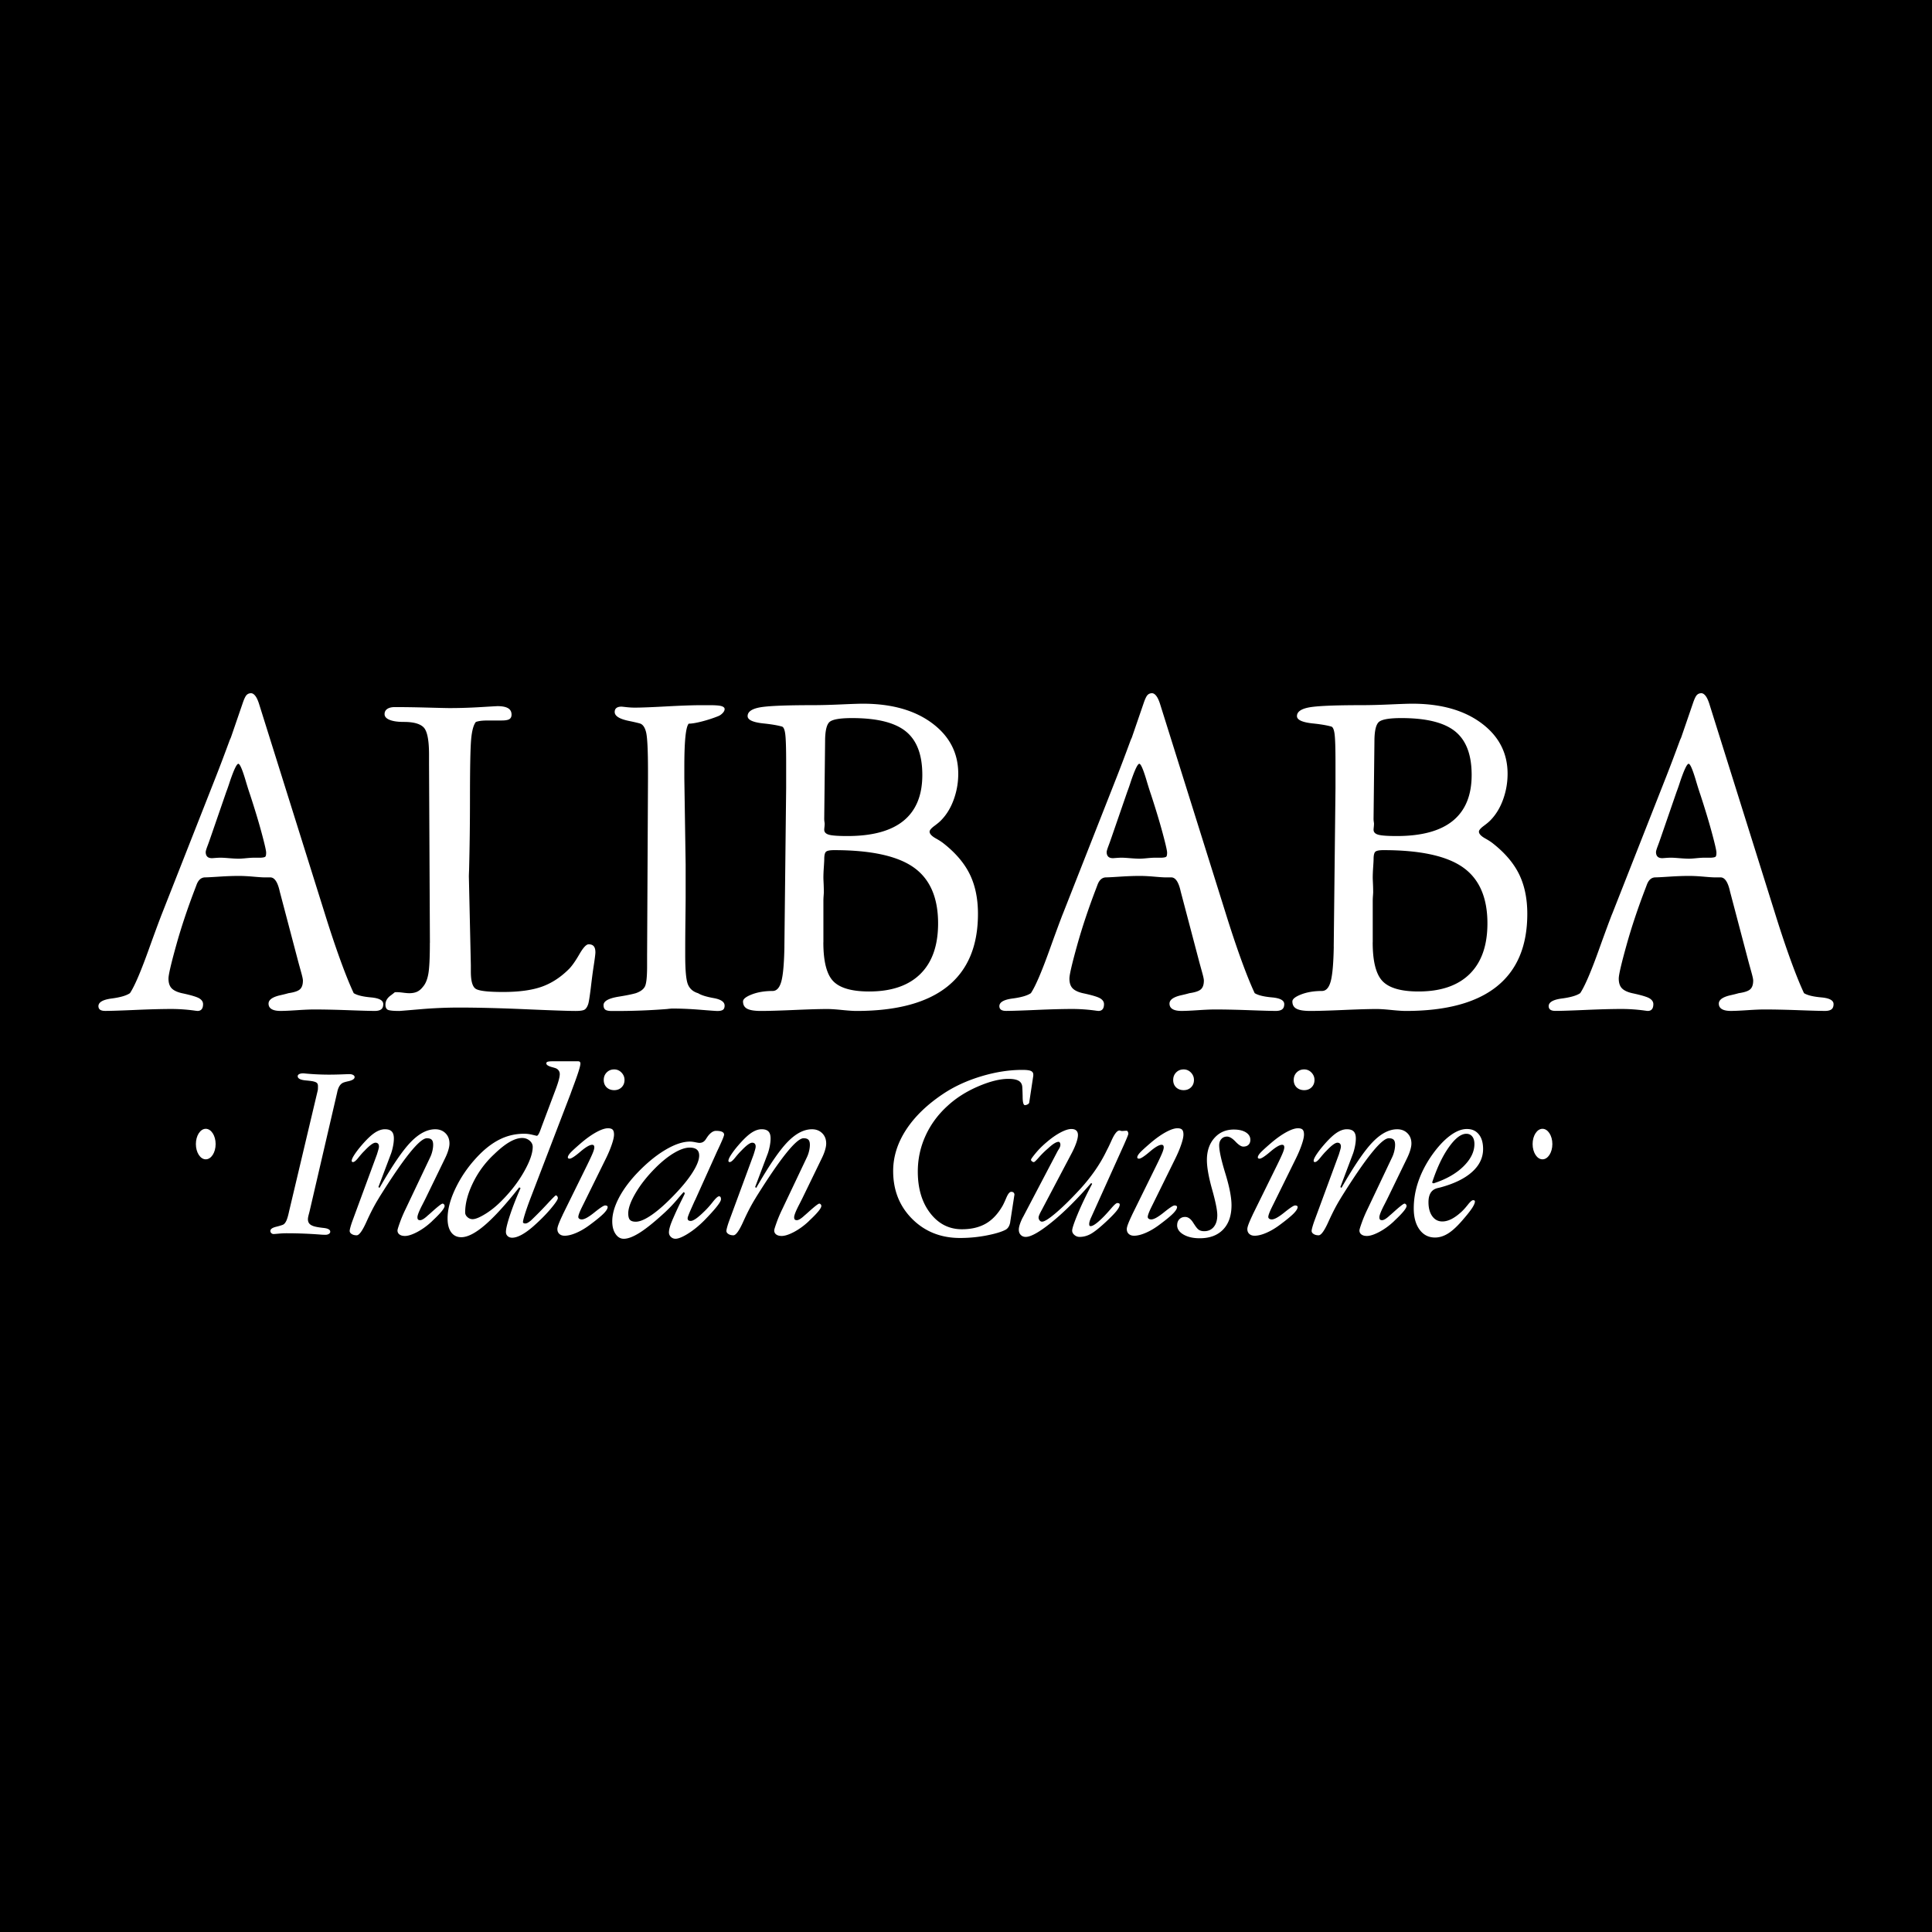 <svg xmlns="http://www.w3.org/2000/svg" viewBox="0 0 900 900"><defs><style>.cls-1{fill:#fff}</style></defs><g id="Layer_3"><path d="M0 0h900v900H0z"/><path d="M75.33 425.94l25.29-64.25c1.9-4.83 4.04-10.5 6.43-17l.51-1.13 5.41-15.75c.68-2.04 1.29-3.36 1.84-3.97.54-.6 1.26-.91 2.14-.91.68 0 1.34.42 1.99 1.25.65.83 1.24 2.12 1.78 3.85l30.49 97.23c2.51 8.08 4.93 15.32 7.24 21.7 2.31 6.38 4.42 11.62 6.32 15.69 1.56.98 4.25 1.64 8.06 1.98 3.81.34 5.71 1.38 5.71 3.12 0 1.13-.32 1.94-.97 2.44-.65.49-1.65.74-3.01.74-1.9 0-6-.11-12.29-.34-6.29-.23-11.61-.34-15.96-.34-1.84 0-4.49.11-7.95.34-3.47.23-6.02.34-7.65.34-1.84 0-3.23-.28-4.18-.85-.95-.57-1.43-1.42-1.43-2.55 0-1.74 1.73-3.02 5.2-3.85 1.7-.38 3.06-.72 4.08-1.02 2.65-.38 4.44-.98 5.35-1.81.92-.83 1.38-2.19 1.38-4.08 0-.6-.27-1.89-.82-3.85l-1.22-4.42-8.57-32.52c-.07-.23-.17-.64-.31-1.25-.95-4-2.38-6.01-4.28-6.01h-2.75c-.82 0-2.53-.11-5.15-.34-2.62-.23-4.88-.34-6.78-.34-2.65 0-5.73.11-9.23.34-3.5.23-5.7.34-6.58.34-1.77.08-3.06 1.25-3.88 3.51-.2.53-.37.98-.51 1.36-3.6 9.37-6.6 18.32-8.97 26.86-2.38 8.54-3.57 13.67-3.57 15.41 0 1.97.48 3.46 1.43 4.48.95 1.02 2.55 1.8 4.79 2.32 4.28.91 7 1.72 8.16 2.44 1.16.72 1.73 1.61 1.73 2.66s-.22 1.85-.66 2.38c-.44.53-1.07.79-1.89.79-.27 0-.92-.08-1.94-.23-3.54-.45-6.94-.68-10.2-.68-4.42 0-10.06.15-16.93.45-6.87.3-11.52.45-13.97.45-1.09 0-1.89-.19-2.4-.57-.51-.38-.76-.94-.76-1.7.07-1.81 2.12-2.98 6.17-3.51 4.04-.53 6.88-1.36 8.52-2.49 2.18-3.25 5.23-10.43 9.18-21.53 2.31-6.42 4.18-11.48 5.61-15.18zm22.54-35.24c-.27.83-.68 1.97-1.22 3.4-.54 1.44-.82 2.38-.82 2.83 0 .91.24 1.61.71 2.1s1.22.74 2.24.74c.14 0 .66-.04 1.58-.11s1.75-.11 2.5-.11 2.06.08 3.93.23c1.87.15 3.35.23 4.44.23.68 0 1.82-.07 3.42-.23 1.6-.15 2.84-.23 3.72-.23h3.16c1.16-.07 1.85-.24 2.09-.51.24-.26.36-.89.36-1.87 0-.91-.7-3.95-2.09-9.12-1.39-5.17-3.18-11.09-5.35-17.73-.68-1.96-1.46-4.46-2.35-7.48-1.43-4.68-2.48-7.03-3.16-7.03-.75 0-2.04 2.68-3.88 8.05-.68 2.12-1.26 3.78-1.73 4.99l-7.55 21.87zm102.4 48.5l-.41-83.4v-4.31c0-6.65-.82-10.84-2.45-12.58-1.63-1.74-4.73-2.61-9.28-2.61-2.86 0-5.07-.32-6.63-.96-1.57-.64-2.35-1.53-2.35-2.66 0-1.06.42-1.87 1.27-2.44.85-.57 2.02-.85 3.52-.85 4.49 0 9.54.08 15.15.23 5.61.15 9.06.23 10.35.23 4.62 0 9.43-.15 14.43-.45 5-.3 7.63-.45 7.9-.45 2.18 0 3.81.32 4.9.96 1.09.64 1.63 1.64 1.63 3 0 .98-.34 1.68-1.02 2.1-.68.42-1.87.62-3.57.62h-6.02c-1.63 0-2.87.06-3.72.17-.85.11-1.62.28-2.29.51-1.09 1.36-1.82 4.02-2.19 7.99-.37 3.97-.56 13.39-.56 28.27 0 11.03-.14 21.91-.41 32.64-.07 1.74-.1 2.76-.1 3.06l.92 41.36v2.95c0 4.31.73 6.97 2.19 7.99 1.46 1.02 5.73 1.53 12.8 1.53 7.48 0 13.53-.83 18.15-2.49 4.62-1.66 8.87-4.46 12.75-8.39 1.36-1.43 2.92-3.68 4.69-6.74 1.77-3.06 3.19-4.59 4.28-4.59s1.89.3 2.4.91c.51.61.76 1.55.76 2.83 0 .83-.31 3.21-.92 7.14l-.1.68c-.34 2.34-.71 5.25-1.12 8.73-.54 4.31-.95 6.84-1.22 7.59-.41 1.21-.94 2.04-1.58 2.49-.65.45-2.06.68-4.23.68-3.4 0-11.13-.27-23.2-.79-12.07-.53-22.46-.79-31.16-.79-5.92 0-11.97.26-18.15.79-6.19.53-9.38.79-9.59.79-3.06 0-4.91-.21-5.56-.62-.65-.42-.97-1.19-.97-2.32 0-1.74.88-3.21 2.65-4.42.68-.53 1.26-.98 1.73-1.36.88-.07 2.06-.02 3.52.17s2.53.28 3.21.28c1.43 0 2.63-.23 3.62-.68.98-.45 1.89-1.21 2.7-2.27 1.22-1.36 2.07-3.38 2.55-6.06.48-2.68.71-7.5.71-14.45zm101.18 4.88l.41-81.48v-3.06c0-9.82-.29-15.94-.87-18.36-.58-2.42-1.58-3.81-3.01-4.19-1.09-.3-2.72-.68-4.9-1.13-4.49-.91-6.73-2.3-6.73-4.19 0-.83.27-1.45.82-1.87.54-.41 1.33-.62 2.35-.62.14 0 .88.08 2.24.23 1.36.15 2.69.23 3.98.23 2.86 0 7.77-.19 14.74-.57 6.97-.38 12.53-.57 16.68-.57h3.26c2.86 0 4.76.15 5.71.45.95.3 1.43.76 1.43 1.36s-.31 1.23-.92 1.87c-.61.64-1.29 1.12-2.04 1.42-2.45.98-5 1.81-7.65 2.49-2.65.68-4.69 1.02-6.12 1.02-.68.76-1.19 2.78-1.53 6.06-.34 3.29-.51 7.99-.51 14.11v5.33l.61 40.12v15.07c0 1.74-.04 5.36-.1 10.88-.07 5.52-.1 10.16-.1 13.94V445c0 7.03.42 11.56 1.27 13.6.85 2.04 2.43 3.4 4.74 4.08 1.43.91 3.84 1.66 7.24 2.27 3.4.61 5.1 1.78 5.1 3.51 0 .91-.25 1.55-.76 1.93-.51.38-1.38.57-2.6.57-.61 0-3.26-.19-7.95-.57-4.69-.38-9.08-.57-13.16-.57-.2 0-1.02.07-2.45.23-7.62.6-15.37.91-23.25.91h-2.45c-1.43 0-2.41-.21-2.96-.62-.55-.42-.82-1.11-.82-2.1 0-1.89 2.38-3.21 7.14-3.97 3.33-.53 5.95-1.06 7.85-1.59 2.18-.75 3.6-1.79 4.28-3.12.68-1.32 1.02-4.48 1.02-9.46v-6.01zm63.95-3.06l.82-74v-11.9c0-6.57-.14-10.94-.41-13.09-.27-2.15-.78-3.34-1.53-3.57-2.11-.6-5.03-1.09-8.77-1.47-4.83-.53-7.24-1.66-7.24-3.4 0-1.96 1.82-3.3 5.46-4.02 3.64-.72 11.92-1.08 24.83-1.08 3.6 0 7.99-.11 13.16-.34 5.17-.23 8.57-.34 10.2-.34 13.39 0 24.15 3.02 32.28 9.07 8.12 6.04 12.19 13.9 12.19 23.57 0 4.08-.68 8.03-2.04 11.84-1.36 3.82-3.26 7.01-5.71 9.58-.68.76-1.78 1.7-3.31 2.83-1.53 1.13-2.29 2.04-2.29 2.72 0 .98.92 2 2.75 3.06 1.49.83 2.69 1.59 3.57 2.27 5.71 4.46 9.84 9.29 12.39 14.5 2.55 5.21 3.82 11.37 3.82 18.47 0 14.96-4.74 26.23-14.23 33.83-9.49 7.59-23.61 11.39-42.38 11.39-1.5 0-3.74-.15-6.73-.45-2.99-.3-5.27-.45-6.83-.45-3.4 0-8.55.15-15.45.45-6.9.3-12.05.45-15.45.45-2.99 0-5.13-.34-6.43-1.02-1.29-.68-1.94-1.81-1.94-3.4 0-1.13 1.38-2.23 4.13-3.29s5.97-1.59 9.64-1.59c1.9 0 3.26-1.49 4.08-4.48.82-2.98 1.29-8.37 1.43-16.15zm18.15-2.04c0 8.92 1.55 14.96 4.64 18.13 3.09 3.17 8.65 4.76 16.68 4.76 10.4 0 18.36-2.72 23.87-8.16 5.51-5.44 8.26-13.3 8.26-23.57 0-12.01-3.79-20.7-11.37-26.06-7.58-5.36-19.94-8.05-37.07-8.05-1.97 0-3.23.25-3.77.74-.55.49-.82 1.64-.82 3.46 0 .53-.07 1.78-.2 3.74-.14 1.97-.2 3.63-.2 4.99 0 .23.03 1.08.1 2.55.07 1.47.1 2.89.1 4.25 0 .15-.04.68-.1 1.59-.07.91-.1 1.7-.1 2.38v19.26zm.41-57.34c0 .3.03.7.1 1.19s.1.78.1.85c0 .45-.04.98-.1 1.59-.07.61-.1 1.02-.1 1.25 0 1.13.73 1.91 2.19 2.32 1.46.42 4.33.62 8.62.62 11.63 0 20.35-2.38 26.16-7.14 5.81-4.76 8.72-11.86 8.72-21.3s-2.55-16.13-7.65-20.28c-5.1-4.15-13.46-6.23-25.09-6.23-5.24 0-8.64.53-10.2 1.59-1.57 1.06-2.35 4.16-2.35 9.29l-.41 36.26zm111.07 44.3l25.29-64.25c1.9-4.83 4.04-10.5 6.43-17l.51-1.13 5.41-15.75c.68-2.04 1.29-3.36 1.84-3.97.54-.6 1.26-.91 2.14-.91.68 0 1.34.42 1.99 1.25.65.83 1.24 2.12 1.79 3.85l30.49 97.23c2.51 8.08 4.93 15.32 7.24 21.7 2.31 6.38 4.42 11.62 6.32 15.69 1.56.98 4.25 1.64 8.06 1.98 3.81.34 5.71 1.38 5.71 3.12 0 1.13-.32 1.94-.97 2.44-.65.49-1.65.74-3.01.74-1.9 0-6-.11-12.29-.34-6.29-.23-11.61-.34-15.96-.34-1.84 0-4.49.11-7.96.34-3.47.23-6.02.34-7.65.34-1.84 0-3.23-.28-4.18-.85-.95-.57-1.43-1.42-1.43-2.55 0-1.74 1.73-3.02 5.2-3.85 1.7-.38 3.06-.72 4.08-1.02 2.65-.38 4.44-.98 5.35-1.81.92-.83 1.38-2.19 1.38-4.08 0-.6-.27-1.89-.82-3.85l-1.22-4.42-8.57-32.52c-.07-.23-.17-.64-.31-1.25-.95-4-2.38-6.01-4.28-6.01h-2.75c-.82 0-2.53-.11-5.15-.34-2.62-.23-4.88-.34-6.78-.34-2.65 0-5.73.11-9.23.34-3.5.23-5.7.34-6.58.34-1.77.08-3.06 1.25-3.88 3.51-.2.53-.37.98-.51 1.36-3.6 9.37-6.6 18.32-8.98 26.86-2.38 8.54-3.57 13.67-3.57 15.41 0 1.97.48 3.46 1.43 4.48.95 1.02 2.55 1.8 4.79 2.32 4.28.91 7 1.72 8.16 2.44 1.16.72 1.73 1.61 1.73 2.66s-.22 1.85-.66 2.38c-.44.53-1.07.79-1.89.79-.27 0-.92-.08-1.94-.23-3.54-.45-6.94-.68-10.2-.68-4.42 0-10.06.15-16.93.45-6.87.3-11.52.45-13.97.45-1.09 0-1.89-.19-2.4-.57-.51-.38-.76-.94-.76-1.7.07-1.81 2.12-2.98 6.17-3.51 4.04-.53 6.88-1.36 8.52-2.49 2.18-3.25 5.23-10.43 9.18-21.53 2.31-6.42 4.18-11.48 5.61-15.18zm22.54-35.24c-.27.83-.68 1.97-1.22 3.4-.54 1.44-.82 2.38-.82 2.83 0 .91.24 1.61.71 2.1s1.22.74 2.24.74c.14 0 .66-.04 1.58-.11s1.75-.11 2.5-.11 2.06.08 3.93.23c1.87.15 3.35.23 4.44.23.68 0 1.82-.07 3.42-.23 1.6-.15 2.84-.23 3.72-.23h3.16c1.16-.07 1.85-.24 2.09-.51.24-.26.36-.89.36-1.87 0-.91-.7-3.95-2.09-9.12-1.39-5.17-3.18-11.09-5.35-17.73-.68-1.96-1.46-4.46-2.35-7.48-1.43-4.68-2.48-7.03-3.16-7.03-.75 0-2.04 2.68-3.88 8.05-.68 2.12-1.26 3.78-1.73 4.99l-7.55 21.87zm103.73 50.32l.82-74v-11.9c0-6.57-.14-10.94-.41-13.09-.27-2.15-.78-3.34-1.53-3.57-2.11-.6-5.03-1.09-8.77-1.47-4.83-.53-7.24-1.66-7.24-3.4 0-1.96 1.82-3.3 5.46-4.02 3.64-.72 11.91-1.08 24.83-1.08 3.6 0 7.99-.11 13.16-.34 5.17-.23 8.57-.34 10.2-.34 13.39 0 24.15 3.02 32.28 9.07 8.12 6.04 12.19 13.9 12.19 23.57 0 4.08-.68 8.03-2.04 11.84-1.36 3.82-3.26 7.01-5.71 9.58-.68.76-1.78 1.7-3.31 2.83-1.53 1.13-2.29 2.04-2.29 2.72 0 .98.92 2 2.75 3.06 1.5.83 2.69 1.59 3.57 2.27 5.71 4.46 9.84 9.29 12.39 14.5 2.55 5.21 3.82 11.37 3.82 18.47 0 14.96-4.74 26.23-14.23 33.83-9.49 7.59-23.61 11.39-42.38 11.39-1.5 0-3.74-.15-6.73-.45-2.99-.3-5.27-.45-6.83-.45-3.4 0-8.55.15-15.45.45-6.9.3-12.05.45-15.45.45-2.99 0-5.13-.34-6.42-1.02-1.29-.68-1.94-1.81-1.94-3.4 0-1.13 1.38-2.23 4.13-3.29s5.97-1.59 9.64-1.59c1.9 0 3.26-1.49 4.08-4.48.82-2.98 1.29-8.37 1.43-16.15zm18.15-2.04c0 8.92 1.55 14.96 4.64 18.13 3.09 3.17 8.65 4.76 16.68 4.76 10.4 0 18.36-2.72 23.87-8.16 5.51-5.44 8.26-13.3 8.26-23.57 0-12.01-3.79-20.7-11.37-26.06-7.58-5.36-19.94-8.05-37.07-8.05-1.97 0-3.23.25-3.77.74s-.82 1.64-.82 3.46c0 .53-.07 1.78-.2 3.74-.14 1.97-.2 3.63-.2 4.99 0 .23.03 1.08.1 2.55.07 1.47.1 2.89.1 4.25 0 .15-.04.68-.1 1.59-.07.91-.1 1.7-.1 2.38v19.26zm.41-57.34c0 .3.03.7.1 1.19s.1.78.1.85c0 .45-.04.98-.1 1.59-.07.61-.1 1.02-.1 1.25 0 1.13.73 1.91 2.19 2.32 1.46.42 4.33.62 8.62.62 11.63 0 20.35-2.38 26.16-7.14 5.81-4.76 8.72-11.86 8.72-21.3s-2.55-16.13-7.65-20.28c-5.1-4.15-13.46-6.23-25.09-6.23-5.24 0-8.64.53-10.2 1.59-1.57 1.06-2.35 4.16-2.35 9.29l-.41 36.26zm111.07 44.3l25.29-64.25c1.9-4.83 4.04-10.5 6.43-17l.51-1.13 5.41-15.75c.68-2.04 1.29-3.36 1.84-3.97.54-.6 1.26-.91 2.14-.91.68 0 1.34.42 1.99 1.25.64.83 1.24 2.12 1.78 3.85l30.49 97.23c2.51 8.08 4.93 15.32 7.24 21.7 2.31 6.38 4.42 11.62 6.32 15.69 1.56.98 4.25 1.64 8.06 1.98 3.81.34 5.71 1.38 5.71 3.12 0 1.13-.32 1.94-.97 2.44-.65.49-1.65.74-3.01.74-1.9 0-6-.11-12.29-.34-6.29-.23-11.61-.34-15.96-.34-1.84 0-4.49.11-7.96.34-3.47.23-6.02.34-7.65.34-1.84 0-3.23-.28-4.18-.85-.95-.57-1.43-1.42-1.43-2.55 0-1.74 1.73-3.02 5.2-3.85 1.7-.38 3.06-.72 4.08-1.02 2.65-.38 4.44-.98 5.35-1.81.92-.83 1.38-2.19 1.38-4.08 0-.6-.27-1.89-.82-3.85l-1.22-4.42-8.57-32.52c-.07-.23-.17-.64-.31-1.25-.95-4-2.38-6.01-4.28-6.01h-2.75c-.82 0-2.53-.11-5.15-.34-2.62-.23-4.88-.34-6.78-.34-2.65 0-5.73.11-9.23.34-3.5.23-5.7.34-6.58.34-1.77.08-3.06 1.25-3.88 3.51-.2.53-.37.98-.51 1.36-3.6 9.37-6.6 18.32-8.97 26.86-2.38 8.54-3.57 13.67-3.57 15.41 0 1.97.47 3.46 1.43 4.48.95 1.02 2.55 1.8 4.79 2.32 4.28.91 7 1.72 8.16 2.44 1.15.72 1.73 1.61 1.73 2.66s-.22 1.85-.66 2.38c-.44.53-1.07.79-1.89.79-.27 0-.92-.08-1.94-.23-3.54-.45-6.94-.68-10.2-.68-4.42 0-10.06.15-16.93.45-6.87.3-11.52.45-13.97.45-1.09 0-1.89-.19-2.4-.57-.51-.38-.77-.94-.77-1.7.07-1.81 2.12-2.98 6.17-3.51 4.04-.53 6.88-1.36 8.52-2.49 2.18-3.25 5.24-10.43 9.18-21.53 2.31-6.42 4.18-11.48 5.61-15.18zm22.54-35.24c-.27.83-.68 1.97-1.22 3.4-.54 1.44-.82 2.38-.82 2.83 0 .91.24 1.61.71 2.1.48.49 1.22.74 2.24.74.14 0 .66-.04 1.58-.11s1.75-.11 2.5-.11 2.06.08 3.93.23c1.87.15 3.35.23 4.44.23.68 0 1.82-.07 3.42-.23 1.6-.15 2.84-.23 3.72-.23h3.16c1.16-.07 1.85-.24 2.09-.51.24-.26.36-.89.36-1.87 0-.91-.7-3.95-2.09-9.12-1.39-5.17-3.18-11.09-5.35-17.73-.68-1.96-1.46-4.46-2.35-7.48-1.43-4.68-2.48-7.03-3.16-7.03-.75 0-2.04 2.68-3.88 8.05-.68 2.12-1.26 3.78-1.73 4.99l-7.55 21.87zM134.74 563.98l13.2-55.72c.08-.28.13-.56.15-.84.02-.28.03-.76.03-1.43 0-.72-.18-1.23-.54-1.55-.36-.32-1.06-.58-2.09-.78-.76-.12-1.79-.24-3.11-.36-2.47-.24-3.7-.9-3.7-1.97 0-.4.23-.72.69-.96.46-.24 1.08-.36 1.88-.36.16 0 .64.04 1.43.12 3.58.32 7.11.48 10.57.48 1.83 0 3.81-.04 5.94-.12 2.13-.08 3.31-.12 3.55-.12.72 0 1.3.13 1.76.39.46.26.69.59.69.99 0 .84-.94 1.47-2.81 1.91-.96.2-1.71.4-2.27.6-1.47.52-2.47 1.97-2.99 4.36-.08.44-.16.8-.24 1.08l-12.6 54.29c-.08.36-.2.84-.36 1.43-.32 1.16-.48 1.99-.48 2.51 0 .84.21 1.51.63 2.03.42.52 1.11.94 2.06 1.25.99.32 2.53.59 4.6.81 2.07.22 3.11.81 3.11 1.76 0 .4-.21.74-.63 1.02-.42.28-.99.42-1.7.42-.2 0-.76-.02-1.67-.06-5.46-.44-10.93-.66-16.42-.66-1.08 0-2.28.06-3.61.18s-2.12.18-2.36.18c-.4 0-.75-.14-1.05-.42s-.45-.62-.45-1.02c0-.88.93-1.53 2.81-1.97 1.27-.32 2.27-.62 2.99-.9.6-.24 1.12-.83 1.58-1.76.46-.93.93-2.54 1.4-4.81zm42.06-10.63c5.9-10.31 10.76-17.44 14.59-21.38 3.83-3.94 7.62-5.91 11.36-5.91 1.95 0 3.55.62 4.78 1.85 1.24 1.23 1.85 2.83 1.85 4.78 0 .88-.18 1.92-.55 3.14-.36 1.21-.89 2.52-1.58 3.91l-8.5 17.5c-.44.92-1.05 2.15-1.85 3.7-1.63 3.11-2.44 5.14-2.44 6.09 0 .52.1.88.3 1.08.2.2.52.3.96.3.84 0 2.08-.78 3.72-2.33l.3-.24 1.02-.9c3.12-2.83 4.92-4.24 5.4-4.24.24 0 .46.11.66.33.2.22.3.47.3.75 0 1.08-1.85 3.34-5.56 6.81l-.54.54c-2.15 1.99-4.39 3.59-6.7 4.81-2.31 1.21-4.21 1.82-5.68 1.82-1.08 0-1.92-.23-2.54-.69-.62-.46-.93-1.08-.93-1.88 0-.4.38-1.64 1.13-3.73.75-2.09 1.65-4.19 2.68-6.3l11.31-23.83c.48-.96.84-1.97 1.1-3.05.26-1.08.39-2.07.39-2.99 0-1.11-.23-1.9-.69-2.36-.46-.46-1.2-.69-2.23-.69-3.34 0-10.74 9.2-22.21 27.59l-.24.42c-1.91 3.07-3.8 6.7-5.69 10.9-1.89 4.2-3.4 6.3-4.55 6.3-.95 0-1.74-.2-2.35-.6-.62-.4-.92-.88-.92-1.43 0-.32.11-.89.33-1.7.22-.82.51-1.72.86-2.72l11.49-31.18c.4-1.27.65-2.14.77-2.6.12-.46.18-.83.18-1.11 0-.6-.14-1.04-.42-1.34s-.67-.45-1.19-.45c-1.03 0-2.72 1.23-5.06 3.7l-.66.66c-.64.68-1.39 1.55-2.26 2.63-1.07 1.35-1.91 2.03-2.5 2.03-.2 0-.35-.05-.45-.15-.1-.1-.15-.25-.15-.45 0-.48.27-1.17.8-2.09.54-.92 1.36-2.09 2.47-3.52 2.66-3.26 4.93-5.59 6.82-6.99 1.89-1.39 3.68-2.09 5.39-2.09 1.43 0 2.48.34 3.15 1.02.67.68 1.01 1.77 1.01 3.28 0 1.04-.12 2.18-.36 3.43s-.54 2.4-.89 3.43l-5.95 15.77.48.36zm65.69.12l-.6-.36c-6.21 7.88-11.53 13.73-15.95 17.53-4.42 3.8-8.1 5.7-11.05 5.7-2.03 0-3.6-.77-4.72-2.3-1.11-1.53-1.67-3.67-1.67-6.42 0-4.5 1.41-9.55 4.24-15.14s6.59-10.7 11.29-15.32c3.18-3.07 6.41-5.33 9.68-6.81 3.26-1.47 6.77-2.21 10.51-2.21 1.19 0 2.45.16 3.76.48 1.31.32 2.01.48 2.09.48.48 0 1.08-.99 1.79-2.99.24-.64.42-1.13.54-1.49l6.63-17.62c.6-1.63 1.03-2.99 1.31-4.06.28-1.08.42-1.93.42-2.57 0-.68-.19-1.26-.57-1.76-.38-.5-.89-.85-1.52-1.05-.36-.12-.84-.26-1.43-.42-1.83-.48-2.75-1.08-2.75-1.79 0-.36.22-.61.66-.75.44-.14 1.15-.21 2.15-.21h12c.36 0 .63.09.81.27s.27.45.27.81c0 1.19-1.19 4.96-3.58 11.29-.44 1.19-.78 2.13-1.02 2.81l-18.99 49.51c-.96 2.55-1.72 4.76-2.3 6.63-.58 1.87-.87 3.09-.87 3.64 0 .16.1.3.3.42.2.12.46.18.78.18.36 0 .76-.12 1.19-.36.44-.24.93-.6 1.49-1.08 2.51-2.39 5.01-4.93 7.5-7.61 2.49-2.69 3.83-4.03 4.03-4.03.24 0 .46.13.66.39s.3.55.3.87c0 .68-1.09 2.31-3.26 4.9-2.17 2.59-4.87 5.32-8.09 8.18-1.99 1.75-3.83 3.08-5.52 4-1.69.92-3.16 1.37-4.39 1.37-.88 0-1.58-.25-2.12-.75s-.81-1.14-.81-1.94c0-1.39.62-3.96 1.85-7.7s2.89-7.98 4.96-12.72zm.77-23.35c-1.75 0-3.7.62-5.85 1.85-2.15 1.23-4.56 3.15-7.23 5.73a44.864 44.864 0 00-9.79 13.2c-2.47 5.02-3.7 9.66-3.7 13.92 0 .8.35 1.51 1.05 2.15.7.64 1.5.96 2.42.96 1.35 0 3.37-.84 6.06-2.51 2.69-1.67 5.31-3.82 7.85-6.45 4.14-4.22 7.53-8.67 10.15-13.35 2.63-4.68 3.94-8.47 3.94-11.38 0-1.11-.49-2.08-1.46-2.9-.98-.82-2.12-1.22-3.43-1.22zm18.82 35.84l11.5-23.35c1.23-2.51 2.08-4.35 2.56-5.52s.71-2.04.71-2.6c0-.4-.08-.7-.24-.9-.16-.2-.42-.3-.77-.3-1.15 0-2.99 1.08-5.51 3.23s-4.18 3.23-4.97 3.23c-.28 0-.49-.05-.63-.15-.14-.1-.21-.25-.21-.45 0-.52.38-1.2 1.13-2.06.76-.86 2.55-2.5 5.38-4.93 2.47-2.07 4.78-3.68 6.93-4.84 2.15-1.15 3.9-1.73 5.26-1.73 1.04 0 1.76.22 2.18.66.42.44.63 1.19.63 2.27s-.33 2.55-1 4.54c-.67 1.99-1.56 4.14-2.69 6.45l-10.5 21.32c-.2.4-.48.96-.83 1.67-1.07 2.19-1.61 3.66-1.61 4.42 0 .32.15.59.45.81.3.22.69.33 1.16.33 1.23 0 3.19-1.08 5.88-3.25s4.35-3.26 4.98-3.26c.36 0 .65.06.87.18.22.12.33.3.33.54 0 .76-.61 1.75-1.82 2.99-1.21 1.23-3.21 2.89-5.99 4.96-2.23 1.71-4.42 3.05-6.59 4-2.17.96-4.04 1.43-5.63 1.43-1.03 0-1.86-.28-2.47-.84-.62-.56-.92-1.31-.92-2.27 0-.52.2-1.3.6-2.36.4-1.05 1.01-2.46 1.85-4.21zm19.17-62.89c0-1.39.46-2.56 1.38-3.49.92-.93 2.08-1.4 3.49-1.4 1.32 0 2.45.49 3.39 1.46.94.98 1.41 2.12 1.41 3.43 0 1.39-.45 2.54-1.35 3.43s-2.05 1.34-3.46 1.34-2.61-.44-3.52-1.31c-.9-.88-1.35-2.03-1.35-3.46zm42.47 56.1c-.36.81-.86 1.92-1.49 3.34-1.27 2.83-1.91 4.49-1.91 4.98 0 .44.12.77.36.97.24.2.6.3 1.08.3.6 0 1.42-.36 2.48-1.09 1.05-.73 2.36-1.86 3.91-3.4 1.23-1.17 2.54-2.63 3.91-4.37 1.37-1.74 2.34-2.61 2.9-2.61.32 0 .55.12.69.36.14.24.21.58.21 1.02 0 .64-.67 1.8-2 3.47-1.33 1.67-3.24 3.77-5.7 6.3-2.51 2.53-5.05 4.6-7.61 6.21-2.57 1.61-4.53 2.41-5.88 2.41-.84 0-1.55-.29-2.15-.87-.6-.58-.9-1.28-.9-2.08 0-1.41.64-3.56 1.91-6.46.2-.44.34-.76.42-.96 1.08-2.45 2.18-4.82 3.31-7.09 1.13-2.27 1.7-3.45 1.7-3.53 0-.2-.05-.37-.15-.51-.1-.14-.21-.21-.33-.21-.08 0-1.13 1.19-3.14 3.56a69.985 69.985 0 01-6.66 6.82c-4.34 3.94-7.96 6.82-10.87 8.63-2.91 1.81-5.32 2.71-7.23 2.71-1.55 0-2.84-.76-3.85-2.27-1.02-1.51-1.52-3.48-1.52-5.89 0-3.18.96-6.67 2.87-10.46 1.91-3.79 4.66-7.61 8.24-11.48 4.46-4.75 8.91-8.47 13.35-11.15 4.44-2.68 8.35-4.02 11.74-4.02.68 0 1.5.1 2.48.3.98.2 1.62.3 1.94.3 1.27 0 2.27-.58 2.99-1.74.24-.36.42-.64.54-.82.08-.11.22-.31.42-.6 1.27-1.63 2.53-2.45 3.76-2.45s2.22.15 2.84.46c.62.3.93.74.93 1.31 0 .61-.98 2.97-2.93 7.08-.36.76-.64 1.37-.84 1.83l-9.79 21.72zm-2.45-24.57c-2.03 0-4.45.83-7.26 2.49-2.81 1.66-5.72 4-8.75 7.04-3.82 3.84-6.88 7.72-9.17 11.62-2.29 3.9-3.43 7.07-3.43 9.49 0 1.46.27 2.47.81 3.03.54.57 1.44.85 2.72.85 1.87 0 4.33-1.05 7.38-3.15s6.46-5.12 10.24-9.04c3.78-3.88 6.71-7.45 8.78-10.71 2.07-3.26 3.11-5.89 3.11-7.92 0-1.25-.37-2.18-1.11-2.79-.74-.61-1.84-.91-3.31-.91zm31.02 18.75c5.9-10.31 10.76-17.44 14.59-21.38 3.83-3.94 7.62-5.91 11.36-5.91 1.95 0 3.55.62 4.78 1.85 1.24 1.23 1.85 2.83 1.85 4.78 0 .88-.18 1.92-.55 3.14-.36 1.21-.89 2.52-1.58 3.91l-8.5 17.5c-.44.92-1.05 2.15-1.85 3.7-1.63 3.11-2.44 5.14-2.44 6.09 0 .52.1.88.3 1.08.2.2.52.3.96.3.84 0 2.08-.78 3.72-2.33l.3-.24 1.02-.9c3.12-2.83 4.92-4.24 5.4-4.24.24 0 .46.11.66.33.2.22.3.47.3.75 0 1.08-1.85 3.34-5.56 6.81l-.54.54c-2.15 1.99-4.39 3.59-6.7 4.81-2.31 1.21-4.21 1.82-5.68 1.82-1.08 0-1.92-.23-2.54-.69-.62-.46-.93-1.08-.93-1.88 0-.4.38-1.64 1.13-3.73.75-2.09 1.65-4.19 2.68-6.3l11.31-23.83c.48-.96.84-1.97 1.1-3.05.26-1.08.39-2.07.39-2.99 0-1.11-.23-1.9-.69-2.36-.46-.46-1.2-.69-2.23-.69-3.34 0-10.74 9.2-22.21 27.59l-.24.42c-1.91 3.07-3.8 6.7-5.69 10.9-1.89 4.2-3.4 6.3-4.55 6.3-.95 0-1.74-.2-2.35-.6-.62-.4-.92-.88-.92-1.43 0-.32.11-.89.33-1.7.22-.82.51-1.72.86-2.72l11.49-31.18c.4-1.27.65-2.14.77-2.6.12-.46.18-.83.18-1.11 0-.6-.14-1.04-.42-1.34s-.67-.45-1.19-.45c-1.03 0-2.72 1.23-5.06 3.7l-.66.66c-.64.68-1.39 1.55-2.26 2.63-1.07 1.35-1.91 2.03-2.5 2.03-.2 0-.35-.05-.45-.15-.1-.1-.15-.25-.15-.45 0-.48.27-1.17.8-2.09.54-.92 1.36-2.09 2.47-3.52 2.66-3.26 4.93-5.59 6.82-6.99 1.89-1.39 3.68-2.09 5.39-2.09 1.43 0 2.48.34 3.15 1.02.67.68 1.01 1.77 1.01 3.28 0 1.04-.12 2.18-.36 3.43s-.54 2.4-.89 3.43l-5.95 15.77.48.36zm120.16 3.89l-1.85 12v.12c-.28 1.59-.94 2.73-1.97 3.4-1.87 1.04-4.86 1.95-8.96 2.75-4.1.8-8.24 1.19-12.42 1.19-8.96 0-16.39-2.96-22.31-8.87-5.91-5.91-8.87-13.35-8.87-22.31 0-6.65 2.01-13.06 6.03-19.23 4.02-6.17 9.83-11.79 17.44-16.84 5.1-3.38 10.95-6.07 17.56-8.06 6.61-1.99 12.98-2.99 19.11-2.99 1.99 0 3.34.17 4.06.51.72.34 1.08.91 1.08 1.7v.48l-1.91 12.6c-.08.28-.31.53-.69.75-.38.22-.81.35-1.28.39-.72 0-1.08-1.33-1.08-4-.04-1.87-.1-3.4-.18-4.6-.12-1.27-.7-2.2-1.73-2.78-1.04-.58-2.61-.87-4.72-.87-3.98 0-8.71 1.19-14.18 3.55-5.48 2.37-10.16 5.35-14.06 8.93-4.5 4.06-7.95 8.73-10.36 14.01-2.41 5.28-3.61 10.84-3.61 16.69 0 7.92 1.93 14.38 5.79 19.38 3.86 5 8.78 7.5 14.75 7.5 4.38 0 8.09-.88 11.14-2.63 3.05-1.75 5.66-4.54 7.85-8.36.48-.88 1.03-2.07 1.67-3.58.8-1.91 1.57-2.87 2.33-2.87.48 0 .85.12 1.1.36.26.24.39.6.39 1.08-.08.32-.12.52-.12.6zm4.01 9.91l16.01-30.52c.12-.24.4-.72.84-1.43.44-.72.66-1.35.66-1.91 0-.4-.08-.73-.24-.99-.16-.26-.36-.39-.6-.39-1.08 0-2.69 1-4.84 2.99-.4.36-.72.64-.96.84a42.86 42.86 0 00-3.52 3.58c-1.19 1.35-1.93 2.03-2.21 2.03s-.57-.12-.87-.36c-.3-.24-.45-.48-.45-.72 0-.32.75-1.37 2.24-3.17s3.2-3.48 5.11-5.08c2.23-1.91 4.37-3.4 6.42-4.48 2.05-1.08 3.73-1.61 5.05-1.61.99 0 1.75.24 2.27.72s.78 1.17.78 2.09-.27 2.2-.81 3.73c-.54 1.53-1.28 3.2-2.24 4.99l-13.32 25.26c-.16.32-.36.7-.6 1.13-.92 1.67-1.37 2.77-1.37 3.28s.16.98.48 1.37c.32.4.7.6 1.13.6 1.11 0 3.28-1.37 6.51-4.12s6.97-6.43 11.23-11.05c5.22-5.73 9.28-11.59 12.18-17.56l.3-.6c.6-1.11 1.31-2.61 2.15-4.48 1.39-3.11 2.63-4.66 3.7-4.66.12 0 .31.04.57.12.26.08.47.12.63.12.12 0 .43-.02.93-.06.5-.04.93-.06 1.28-.06.16 0 .32.15.48.45.16.3.24.61.24.93 0 .2-.15.68-.45 1.43-.3.76-.83 1.99-1.58 3.7l-15.17 33.62c-.36.76-.62 1.4-.78 1.94-.16.54-.24.99-.24 1.34 0 .4.05.67.15.81.1.14.27.21.51.21 1.11 0 3.07-1.39 5.85-4.18l.48-.48c.92-.96 2.01-2.17 3.28-3.64 1.39-1.63 2.33-2.45 2.81-2.45.4 0 .69.06.87.18.18.12.27.3.27.54 0 .76-.55 1.8-1.64 3.14-1.1 1.33-2.88 3.14-5.34 5.4-2.91 2.67-5.17 4.42-6.78 5.26-1.61.84-3.25 1.25-4.93 1.25-.92 0-1.72-.3-2.42-.9-.7-.6-1.05-1.27-1.05-2.03 0-1.03.88-3.65 2.63-7.85 1.75-4.2 3.98-8.85 6.69-13.95l-.48-.36c-6.57 7.57-12.68 13.64-18.34 18.22-5.65 4.58-9.7 6.87-12.12 6.87-.96 0-1.73-.31-2.33-.93-.6-.62-.9-1.42-.9-2.42 0-.72.17-1.58.51-2.6.34-1.02.79-2.06 1.34-3.14zm50.88-1.19l11.5-23.35c1.23-2.51 2.08-4.35 2.56-5.52s.71-2.04.71-2.6c0-.4-.08-.7-.24-.9-.16-.2-.42-.3-.77-.3-1.15 0-2.99 1.08-5.51 3.23s-4.18 3.23-4.97 3.23c-.28 0-.49-.05-.63-.15-.14-.1-.21-.25-.21-.45 0-.52.38-1.2 1.13-2.06.76-.86 2.55-2.5 5.38-4.93 2.47-2.07 4.78-3.68 6.93-4.84 2.15-1.15 3.9-1.73 5.26-1.73 1.04 0 1.76.22 2.18.66.42.44.63 1.19.63 2.27s-.33 2.55-1 4.54c-.66 1.99-1.56 4.14-2.69 6.45l-10.5 21.32c-.2.4-.48.96-.83 1.67-1.07 2.19-1.61 3.66-1.61 4.42 0 .32.15.59.45.81.3.22.69.33 1.16.33 1.23 0 3.19-1.08 5.88-3.25s4.35-3.26 4.98-3.26c.36 0 .65.06.86.18.22.12.33.3.33.54 0 .76-.61 1.75-1.82 2.99-1.21 1.23-3.21 2.89-5.99 4.96-2.23 1.71-4.42 3.05-6.59 4-2.17.96-4.04 1.43-5.63 1.43-1.03 0-1.86-.28-2.47-.84-.62-.56-.92-1.31-.92-2.27 0-.52.2-1.3.6-2.36.4-1.05 1.01-2.46 1.85-4.21zm19.18-62.89c0-1.39.46-2.56 1.38-3.49.92-.93 2.08-1.4 3.49-1.4 1.32 0 2.45.49 3.39 1.46.94.98 1.41 2.12 1.41 3.43 0 1.39-.45 2.54-1.35 3.43-.9.9-2.05 1.34-3.46 1.34s-2.61-.44-3.52-1.31c-.9-.88-1.35-2.03-1.35-3.46zm1.85 67.66c0-1.15.35-2.08 1.04-2.78.7-.7 1.58-1.05 2.66-1.05 1.39 0 2.65.9 3.76 2.69l.48.72c.88 1.39 1.63 2.28 2.27 2.66.64.38 1.43.57 2.39.57 1.87 0 3.35-.67 4.45-2 1.09-1.33 1.64-3.16 1.64-5.46s-.81-6.28-2.42-12.03c-1.61-5.75-2.42-10.3-2.42-13.65 0-4.22 1.16-7.64 3.49-10.27s5.34-3.94 9.05-3.94c2.35 0 4.22.44 5.61 1.31 1.39.88 2.09 2.03 2.09 3.46 0 1-.29 1.77-.87 2.33-.58.56-1.38.84-2.42.84-.96 0-2.17-.78-3.64-2.33-1.47-1.55-2.79-2.33-3.94-2.33-1.08 0-1.95.38-2.63 1.13-.68.76-1.02 1.73-1.02 2.93 0 2.51.96 6.88 2.87 13.11 1.91 6.23 2.87 11.16 2.87 14.78 0 4.86-1.3 8.64-3.91 11.35-2.61 2.71-6.24 4.06-10.9 4.06-3.07 0-5.58-.58-7.56-1.73-1.97-1.15-2.96-2.61-2.96-4.36zm35.12-4.77l11.5-23.35c1.23-2.51 2.08-4.35 2.56-5.52s.72-2.04.72-2.6c0-.4-.08-.7-.24-.9-.16-.2-.42-.3-.77-.3-1.15 0-2.99 1.08-5.51 3.23s-4.18 3.23-4.97 3.23c-.28 0-.49-.05-.63-.15-.14-.1-.21-.25-.21-.45 0-.52.38-1.2 1.13-2.06.76-.86 2.55-2.5 5.38-4.93 2.47-2.07 4.78-3.68 6.93-4.84 2.15-1.15 3.9-1.73 5.26-1.73 1.04 0 1.76.22 2.18.66.42.44.63 1.19.63 2.27s-.33 2.55-1 4.54c-.67 1.99-1.56 4.14-2.69 6.45l-10.5 21.32c-.2.4-.48.96-.83 1.67-1.07 2.19-1.61 3.66-1.61 4.42 0 .32.15.59.45.81.3.22.69.33 1.16.33 1.23 0 3.19-1.08 5.88-3.25s4.35-3.26 4.98-3.26c.36 0 .65.06.87.18.22.12.33.3.33.54 0 .76-.61 1.75-1.82 2.99-1.21 1.23-3.21 2.89-5.99 4.96-2.23 1.71-4.42 3.05-6.59 4-2.17.96-4.04 1.43-5.63 1.43-1.03 0-1.86-.28-2.48-.84-.62-.56-.92-1.31-.92-2.27 0-.52.2-1.3.6-2.36.4-1.05 1.01-2.46 1.85-4.21zm19.18-62.89c0-1.39.46-2.56 1.38-3.49.92-.93 2.08-1.4 3.49-1.4 1.32 0 2.45.49 3.39 1.46.94.98 1.41 2.12 1.41 3.43 0 1.39-.45 2.54-1.35 3.43-.9.9-2.05 1.34-3.46 1.34s-2.61-.44-3.52-1.31c-.9-.88-1.35-2.03-1.35-3.46zm22.24 50.28c5.9-10.31 10.76-17.44 14.59-21.38 3.83-3.94 7.62-5.91 11.36-5.91 1.95 0 3.55.62 4.78 1.85 1.24 1.23 1.85 2.83 1.85 4.78 0 .88-.18 1.92-.55 3.14-.36 1.21-.89 2.52-1.58 3.91l-8.5 17.5c-.44.92-1.05 2.15-1.85 3.7-1.63 3.11-2.44 5.14-2.44 6.09 0 .52.1.88.3 1.08.2.2.52.3.96.3.84 0 2.08-.78 3.72-2.33l.3-.24 1.02-.9c3.12-2.83 4.92-4.24 5.4-4.24.24 0 .46.11.66.33.2.22.3.47.3.75 0 1.08-1.85 3.34-5.56 6.81l-.54.54c-2.15 1.99-4.39 3.59-6.7 4.81-2.31 1.21-4.21 1.82-5.68 1.82-1.08 0-1.92-.23-2.54-.69-.62-.46-.93-1.08-.93-1.88 0-.4.38-1.64 1.13-3.73.75-2.09 1.65-4.19 2.68-6.3l11.31-23.83c.48-.96.84-1.97 1.1-3.05.26-1.08.39-2.07.39-2.99 0-1.11-.23-1.9-.69-2.36-.46-.46-1.2-.69-2.23-.69-3.34 0-10.74 9.2-22.21 27.59l-.24.42c-1.91 3.07-3.8 6.7-5.69 10.9-1.89 4.2-3.4 6.3-4.55 6.3-.95 0-1.74-.2-2.35-.6-.62-.4-.92-.88-.92-1.43 0-.32.11-.89.33-1.7.22-.82.51-1.72.86-2.72l11.49-31.18c.4-1.27.65-2.14.77-2.6.12-.46.18-.83.18-1.11 0-.6-.14-1.04-.42-1.34s-.67-.45-1.19-.45c-1.03 0-2.72 1.23-5.06 3.7l-.66.66c-.64.68-1.39 1.55-2.26 2.63-1.07 1.35-1.91 2.03-2.5 2.03-.2 0-.35-.05-.45-.15-.1-.1-.15-.25-.15-.45 0-.48.27-1.17.8-2.09.54-.92 1.36-2.09 2.47-3.52 2.66-3.26 4.93-5.59 6.82-6.99 1.89-1.39 3.68-2.09 5.39-2.09 1.43 0 2.48.34 3.16 1.02.67.68 1.01 1.77 1.01 3.28 0 1.04-.12 2.18-.36 3.43s-.54 2.4-.89 3.43l-5.95 15.77.48.36zm33.67 9.56c0-4.22.72-8.41 2.15-12.57s3.52-8.21 6.27-12.15c2.75-3.9 5.53-6.92 8.36-9.05 2.83-2.13 5.47-3.2 7.94-3.2s4.2.82 5.55 2.45c1.35 1.63 2.03 3.92 2.03 6.87 0 4.02-1.69 7.57-5.08 10.63-3.38 3.07-8.28 5.48-14.69 7.23-.32.08-.82.2-1.49.36-2.79.68-4.18 2.87-4.18 6.57 0 2.71.59 4.88 1.76 6.51s2.74 2.45 4.69 2.45c1.35 0 2.78-.38 4.27-1.13 1.49-.76 3.1-1.93 4.81-3.52.88-.84 1.84-1.92 2.9-3.26 1.05-1.33 1.84-2 2.36-2 .28 0 .49.05.63.15.14.1.21.25.21.45 0 .68-.41 1.65-1.22 2.93-.82 1.27-2.12 2.95-3.91 5.02-2.67 3.19-5.05 5.46-7.14 6.81s-4.19 2.03-6.3 2.03c-3.03 0-5.43-1.23-7.23-3.7-1.79-2.47-2.69-5.75-2.69-9.85zm9.2-11.65c5.81-1.87 10.44-4.49 13.89-7.85 3.44-3.36 5.17-6.86 5.17-10.48 0-1.51-.34-2.69-1.02-3.52-.68-.84-1.59-1.25-2.75-1.25-2.47 0-5.19 2.09-8.15 6.27-2.97 4.18-5.56 9.68-7.79 16.48l.66.36z" class="cls-1"/><ellipse cx="95.85" cy="532.95" class="cls-1" rx="4.6" ry="7.11"/><ellipse cx="718.55" cy="532.95" class="cls-1" rx="4.6" ry="7.11"/></g></svg>